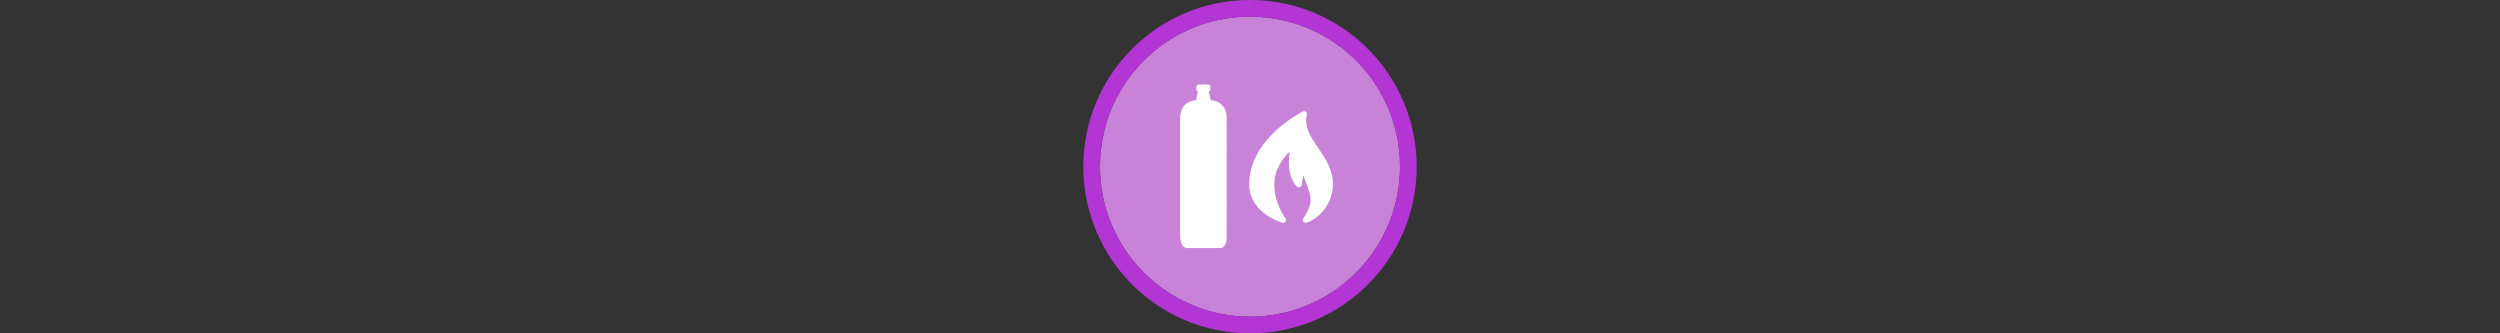 <svg width="300" height="40" viewBox="0 0 300 40" fill="none" xmlns="http://www.w3.org/2000/svg" xmlns:xlink="http://www.w3.org/1999/xlink">

<rect x="0" y="0" width="300" height="40" fill="#333333" stroke="none"/>

<g transform="translate(130, 0) scale(2 2) "> 

<path opacity="0.956" d="M9.999 1C14.963 1 19 5.002 19 10C19 14.966 14.963 19 9.999 19C5.037 19 1 14.966 1 10C1 5.002 5.037 1 9.999 1Z" fill="#CF87E1"/>
<path opacity="0.95" fill-rule="evenodd" clip-rule="evenodd" d="M10 19C14.971 19 19 14.971 19 10C19 5.029 14.971 1 10 1C5.029 1 1 5.029 1 10C1 14.971 5.029 19 10 19ZM10 20C15.523 20 20 15.523 20 10C20 4.477 15.523 0 10 0C4.477 0 0 4.477 0 10C0 15.523 4.477 20 10 20Z" fill="#BA37DD"/>

</g>%n%n
<g transform="translate(138, 8) scale(2 2) "> 

<path fill-rule="nonzero" fill="rgb(100%, 100%, 100%)" fill-opacity="1" d="M 4.602 3.102 C 4.602 2.016 3.641 2.012 3.641 2.012 L 3.488 1.309 C 3.488 1.109 3.414 1.086 3.297 1.086 L 3.105 1.086 C 2.992 1.086 2.914 1.109 2.914 1.309 L 2.766 2.012 C 2.766 2.012 1.805 2.016 1.805 3.102 C 1.805 5.098 1.805 8.312 1.805 10.145 C 1.805 10.539 1.973 10.883 2.195 10.883 L 4.238 10.883 C 4.461 10.883 4.629 10.539 4.602 10.195 C 4.602 8.168 4.594 4.832 4.602 3.102 Z M 4.602 3.102 "/>
<path fill-rule="nonzero" fill="rgb(100%, 100%, 100%)" fill-opacity="1" d="M 3.512 1.078 L 2.898 1.078 C 2.836 1.078 2.785 1.129 2.785 1.188 L 2.785 1.387 C 2.785 1.445 2.836 1.496 2.898 1.496 L 3.512 1.496 C 3.57 1.496 3.621 1.445 3.621 1.387 L 3.621 1.188 C 3.621 1.129 3.57 1.078 3.512 1.078 Z M 3.512 1.078 "/>
<path fill-rule="nonzero" fill="rgb(100%, 100%, 100%)" fill-opacity="1" d="M 7.996 9.371 C 7.98 9.371 7.965 9.367 7.949 9.363 C 7.93 9.359 5.953 8.809 5.953 7.059 C 5.953 4.324 9.043 2.754 9.176 2.691 C 9.234 2.66 9.305 2.668 9.355 2.707 C 9.406 2.75 9.43 2.816 9.414 2.879 C 9.23 3.613 9.625 4.195 10.086 4.871 C 10.523 5.516 10.977 6.18 10.977 7.059 C 10.977 8.074 10.309 9.043 9.391 9.363 C 9.32 9.387 9.242 9.363 9.199 9.305 C 9.156 9.246 9.156 9.164 9.199 9.105 C 9.203 9.098 9.637 8.488 9.637 8.016 C 9.637 7.668 9.531 7.402 9.41 7.094 C 9.344 6.922 9.273 6.738 9.219 6.531 C 9.145 6.75 9.109 6.98 9.098 7.09 C 9.094 7.152 9.055 7.207 8.996 7.23 C 8.941 7.254 8.875 7.246 8.828 7.207 C 8.797 7.184 8.156 6.637 8.379 5.102 C 8.008 5.453 7.457 6.133 7.457 7.078 C 7.457 8.133 8.016 8.945 8.113 9.082 C 8.145 9.113 8.164 9.156 8.164 9.203 C 8.164 9.297 8.09 9.371 7.996 9.371 Z M 7.996 9.371 "/>

</g>%n%n</svg>